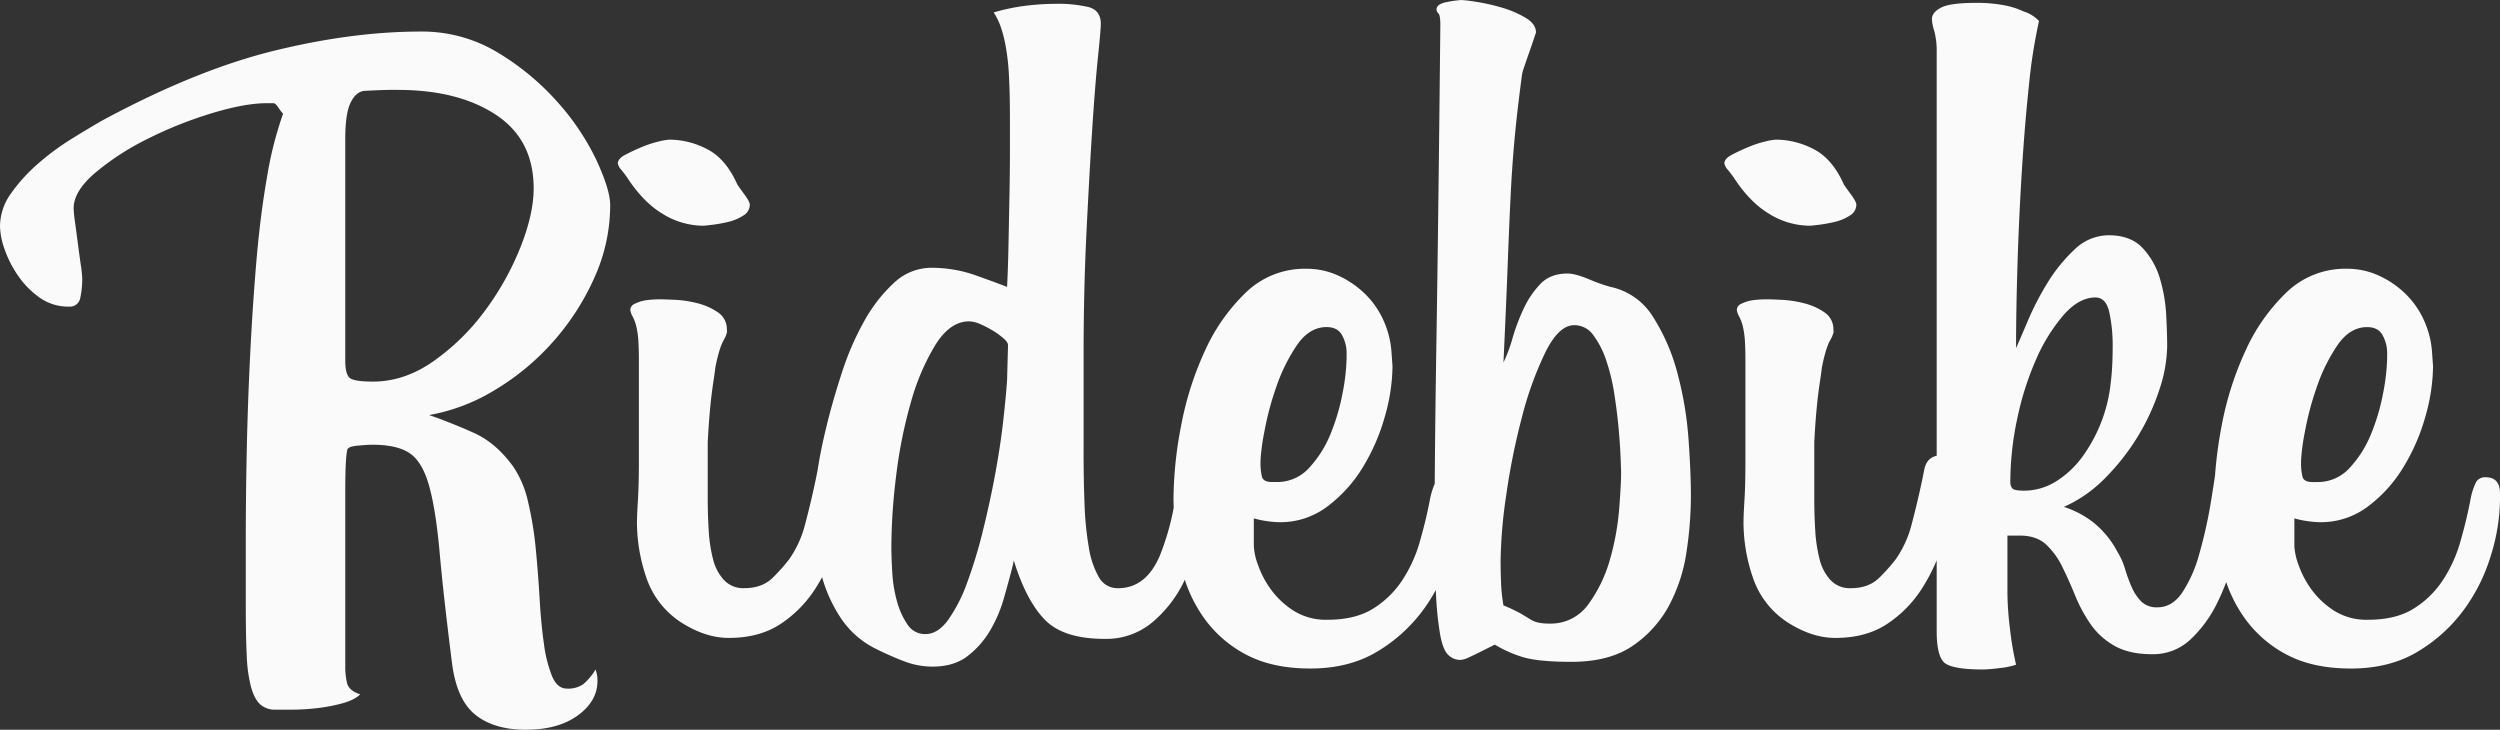 <svg xmlns="http://www.w3.org/2000/svg" xmlns:xlink="http://www.w3.org/1999/xlink" id="Ridebike" width="978.152" height="285.517" viewBox="0 0 978.152 285.517"><rect x="0" y="0" width="978.152" height="285.517" fill="#333333" stroke="none"/><defs><clipPath id="clip-path"><rect id="Rect&#xE1;ngulo_934" data-name="Rect&#xE1;ngulo 934" width="978.152" height="285.517" fill="#fafafa"></rect></clipPath></defs><g id="Grupo_5121" data-name="Grupo 5121" clip-path="url(#clip-path)"><path id="Trazado_8491" data-name="Trazado 8491" d="M216.44,127.8a97.434,97.434,0,0,0,16.116-25.008,68.735,68.735,0,0,0,6.184-28.368q0-5.963-5.25-17.354A95.705,95.705,0,0,0,218.5,34.484,100.506,100.506,0,0,0,195.076,14.89a57.209,57.209,0,0,0-30.543-8.4q-26.611,0-57.154,7.473T40.1,41.238q-5.252,3-12.184,7.29A99.858,99.858,0,0,0,14.8,58.246a65.066,65.066,0,0,0-10.5,11.583A22.193,22.193,0,0,0,0,82.715a29.121,29.121,0,0,0,1.871,9.157A42.069,42.069,0,0,0,7.3,102.338a33.788,33.788,0,0,0,8.418,8.4A19.245,19.245,0,0,0,26.943,114.1a4.108,4.108,0,0,0,4.489-3.549,35.228,35.228,0,0,0,.748-7.286,46.038,46.038,0,0,0-.559-5.419q-.562-3.919-1.123-8.215t-1.123-8.409a50.045,50.045,0,0,1-.561-5.606q0-6.719,8.607-14.009A102.542,102.542,0,0,1,58,48.341a159.287,159.287,0,0,1,24.884-9.9q12.91-3.922,21.518-3.924h2.618c.5,0,1.123.561,1.871,1.684a16.39,16.39,0,0,0,1.872,2.426A144.574,144.574,0,0,0,104.4,63.846q-2.623,15.139-4.118,32.884t-2.432,36.808q-.936,19.059-1.309,37.179t-.375,33.815v26.9q0,11.6.375,19.25a57.4,57.4,0,0,0,1.7,12.331q1.316,4.667,3.574,6.729a8.582,8.582,0,0,0,6.015,2.059h6.392a87.34,87.34,0,0,0,9.589-.561,67.252,67.252,0,0,0,9.969-1.871q4.884-1.316,7.143-3.555-4.664-1.5-5.25-4.866a32.089,32.089,0,0,1-.584-4.866V186.108q0-12.348.748-15.718,0-1.49,3.958-1.871c2.643-.245,4.59-.373,5.853-.373q9.8,0,14.711,3.366t7.535,12.725q2.632,9.357,4.129,26.193t4.864,43.407q1.87,14.218,9.168,20.019t19.646,5.8q12.716,0,20.393-5.614t7.672-13.471a12.871,12.871,0,0,0-.188-2.434,19.079,19.079,0,0,0-.561-2.059,22.27,22.27,0,0,1-4.864,5.8,10.439,10.439,0,0,1-6.361,1.684q-3.745,0-5.8-4.866a52.186,52.186,0,0,1-3.182-12.721q-1.122-7.861-1.682-17.589t-1.5-19.459a135.471,135.471,0,0,0-2.993-18.336,39.761,39.761,0,0,0-5.8-13.844q-6.733-9.351-15.528-13.284t-17.4-6.923a74.373,74.373,0,0,0,25.858-9.893A96.742,96.742,0,0,0,216.44,127.8M169.7,135.4q-11.42,8.052-23.762,8.047-7.49,0-9.168-1.5t-1.684-6.736V48.4q0-9.728,2.059-14.034t5.425-4.677q7.481-.368,9.541-.375h3.555q23.577,0,38.357,9.731T208.8,67.858q0,10.1-5.239,23.2a109.73,109.73,0,0,1-13.844,24.7A87.939,87.939,0,0,1,169.7,135.4" transform="translate(0 5.859)" fill="#fafafa"></path><path id="Trazado_8492" data-name="Trazado 8492" d="M144.808,57.9a30.436,30.436,0,0,0,15.53,4.491c.5,0,1.741-.124,3.741-.375a57.2,57.2,0,0,0,6.175-1.123,18.461,18.461,0,0,0,5.8-2.432,4.994,4.994,0,0,0,2.618-4.3q0-1.125-2.057-3.929T173.808,46.3q-4.49-10.1-11.788-13.846a32.128,32.128,0,0,0-14.78-3.741,23.3,23.3,0,0,0-4.3.748A43.033,43.033,0,0,0,136.2,31.7q-3.562,1.5-6.361,2.993t-2.807,3.368a5.683,5.683,0,0,0,1.5,2.618c.993,1.252,1.741,2.245,2.244,2.993q6.36,9.736,14.034,14.22" transform="translate(114.698 25.923)" fill="#fafafa"></path><path id="Trazado_8493" data-name="Trazado 8493" d="M539.34,146.125a77.359,77.359,0,0,0-9.543-22.077,25.71,25.71,0,0,0-16.652-11.787,64.874,64.874,0,0,1-8.418-2.993q-5.432-2.246-8.42-2.245-6.736,0-10.666,4.116a35.99,35.99,0,0,0-6.548,9.73,79.184,79.184,0,0,0-4.3,11.412,57.656,57.656,0,0,1-3.555,9.543q1.122-23.942,1.682-38.918.562-14.96,1.123-26.38t1.5-21.7q.928-10.287,2.807-24.509a14.751,14.751,0,0,1,.936-3.929c.619-1.871,1.309-3.865,2.057-5.987s1.619-4.677,2.62-7.672q0-3.365-4.116-5.8a40.834,40.834,0,0,0-9.168-3.929A76.3,76.3,0,0,0,460.756.749,59.885,59.885,0,0,0,454.769,0a45.126,45.126,0,0,0-5.425.75c-2.871.5-4.3,1.5-4.3,2.993a2.133,2.133,0,0,0,.748,1.5q.748.754.75,4.489-.756,74.47-1.5,121.616-.548,34.312-.693,57.905a31.247,31.247,0,0,0-1.928,6.457q-1.5,7.861-3.928,16.279a54.379,54.379,0,0,1-6.923,15.155,37.073,37.073,0,0,1-11.414,11.041q-6.928,4.3-17.775,4.3a23.674,23.674,0,0,1-13.284-3.557A32.7,32.7,0,0,1,380.3,230.7a37.043,37.043,0,0,1-5.052-9.541,24.993,24.993,0,0,1-1.684-7.484V202.818a36.951,36.951,0,0,0,5.427,1.123,36.175,36.175,0,0,0,4.677.375,30.391,30.391,0,0,0,18.709-6.175A54.538,54.538,0,0,0,416.226,182.8a78.368,78.368,0,0,0,8.607-19.832,73.158,73.158,0,0,0,2.993-19.646l-.373-5.239a36.068,36.068,0,0,0-2.993-12.35,33.963,33.963,0,0,0-7.111-10.477,36.784,36.784,0,0,0-10.477-7.3,29.623,29.623,0,0,0-12.723-2.8,33.135,33.135,0,0,0-23.575,9.166,73.608,73.608,0,0,0-16.091,22.827,124.271,124.271,0,0,0-9.355,29.377,154.569,154.569,0,0,0-2.993,28.812c0,1.113.057,2.2.088,3.3a99.456,99.456,0,0,1-5.515,18.966q-5.429,12.545-16.277,12.536a8.282,8.282,0,0,1-7.484-4.3,33.892,33.892,0,0,1-3.929-11.6,123.042,123.042,0,0,1-1.684-16.839q-.377-9.545-.373-20.02v-37.8q0-25.818,1.123-48.646T310.326,50.7q1.125-17.4,2.247-28.252t1.123-13.1q0-5.238-4.679-6.55A52.009,52.009,0,0,0,295.734,1.5a95.78,95.78,0,0,0-11.416.748,78.279,78.279,0,0,0-12.534,2.62A26.023,26.023,0,0,1,274.4,10.1a50.41,50.41,0,0,1,2.057,7.859,89.971,89.971,0,0,1,1.309,11.787q.368,6.928.375,16.652V58.749q0,8.238-.186,17.775t-.375,19.271q-.191,9.736-.561,16.466-3.745-1.493-12.161-4.491a51.6,51.6,0,0,0-17.4-2.993,21.348,21.348,0,0,0-14.782,5.987,59.76,59.76,0,0,0-11.6,14.968,110.6,110.6,0,0,0-8.607,19.832q-3.559,10.861-5.987,20.77t-3.556,17.4l0,.036-.742,3.7q-1.875,8.983-4.116,17.4a41.7,41.7,0,0,1-6.361,14.032,69.19,69.19,0,0,1-6.361,7.109q-4.122,4.125-11.225,4.116a10.274,10.274,0,0,1-7.859-3.18,18.436,18.436,0,0,1-4.3-8.234,58.362,58.362,0,0,1-1.684-11.225q-.377-6.174-.375-12.161V172.881q.368-6.733.748-11.037t.75-7.3q.368-2.991.748-5.427t.748-5.427q1.49-7.481,3.182-10.477c1.123-1.994,1.555-3.368,1.309-4.116a7.9,7.9,0,0,0-3.555-6.923,24.8,24.8,0,0,0-8.045-3.555,43.967,43.967,0,0,0-8.607-1.309c-2.748-.124-4.491-.188-5.239-.188a41.652,41.652,0,0,0-6.361.375,14.646,14.646,0,0,0-4.116,1.309,2.779,2.779,0,0,0-1.871,2.432,7.232,7.232,0,0,0,.934,2.62,17.38,17.38,0,0,1,1.311,3.368,34.572,34.572,0,0,1,.934,6.36q.186,3.371.188,6.363v41.164q0,8.612-.375,14.591t-.375,8.982a67.1,67.1,0,0,0,3.555,20.957,33.661,33.661,0,0,0,13.284,17.587q9.728,6.368,19.084,6.361,11.971,0,20.209-5.427A46.672,46.672,0,0,0,202,230.322c.944-1.467,1.825-2.965,2.66-4.491.051.188.091.373.145.561a56.669,56.669,0,0,0,7.109,15.343,34.868,34.868,0,0,0,13.471,11.973,124.451,124.451,0,0,0,11.414,5.052,30.971,30.971,0,0,0,11.041,2.057q8.223,0,13.471-3.928a34.728,34.728,0,0,0,8.793-9.729,52.66,52.66,0,0,0,5.614-12.911q2.052-7.1,3.555-13.1l.373-1.871Q284.5,235,291.8,242.484t23.387,7.484a28.044,28.044,0,0,0,18.523-6.363,48.053,48.053,0,0,0,12.348-15.714c.179-.356.329-.727.5-1.085a54.679,54.679,0,0,0,7.731,15.3,47.079,47.079,0,0,0,16.652,14.22q10.1,5.235,24.7,5.239,15.339,0,26.382-6.736a61.367,61.367,0,0,0,18.15-16.65,72.119,72.119,0,0,0,4.594-7.3c.027.569.053,1.147.084,1.69a125.186,125.186,0,0,0,1.684,16.091c.748,3.871,1.806,6.42,3.18,7.671a6.764,6.764,0,0,0,4.677,1.871,8.568,8.568,0,0,0,3.182-.936c1.368-.624,2.807-1.307,4.3-2.057s3.492-1.749,5.988-2.993a46.988,46.988,0,0,0,10.289,4.677q6.177,2.052,19.646,2.059,14.962,0,24.136-6.363a44.512,44.512,0,0,0,14.22-15.9,64.573,64.573,0,0,0,6.736-20.955,147.733,147.733,0,0,0,1.684-21.518q0-9.348-.936-22.45a136.294,136.294,0,0,0-4.3-25.636M376.187,179.992a81.735,81.735,0,0,1,1.5-11.039,115.118,115.118,0,0,1,4.677-17.589,68.2,68.2,0,0,1,8.045-16.277q4.861-7.1,11.6-7.111,4.49,0,6.173,3.368a14.278,14.278,0,0,1,1.684,6.361v2.245a78.689,78.689,0,0,1-1.5,13.473,81.992,81.992,0,0,1-4.677,16.091,43.406,43.406,0,0,1-8.418,13.471,16.763,16.763,0,0,1-12.723,5.612h-1.871q-3.368,0-3.93-2.057a21.226,21.226,0,0,1-.561-5.425Zm-99.158-31.434q-.377,5.991-1.49,15.9t-3.153,20.955q-2.041,11.041-4.824,22.264a188.418,188.418,0,0,1-6.127,20.209,61.191,61.191,0,0,1-7.419,14.593q-4.085,5.612-8.909,5.614a8.146,8.146,0,0,1-7.052-3.743,29.849,29.849,0,0,1-4.082-8.982,52.758,52.758,0,0,1-1.859-11.225q-.368-5.98-.367-10.477a229.494,229.494,0,0,1,1.853-27.318,182.979,182.979,0,0,1,5.752-28.812A89.188,89.188,0,0,1,249,134.9q5.754-9.165,13.174-9.168a11.614,11.614,0,0,1,4.455,1.123,39.082,39.082,0,0,1,5.01,2.62,29.487,29.487,0,0,1,4.082,2.993c1.109,1,1.673,1.871,1.673,2.62Zm239.484,50.518a100.437,100.437,0,0,1-3.555,19.644,54.648,54.648,0,0,1-8.42,17.589,17.988,17.988,0,0,1-15.341,7.673,20.128,20.128,0,0,1-4.3-.377,9.966,9.966,0,0,1-3.182-1.307q-1.5-.931-3.741-2.247a61.737,61.737,0,0,0-6.734-3.18,62.012,62.012,0,0,1-.936-8.793c-.129-3.115-.186-6.046-.186-8.793a189.839,189.839,0,0,1,2.243-25.82,264.475,264.475,0,0,1,6.175-30.5,133.417,133.417,0,0,1,9.168-25.259q5.235-10.473,11.225-10.477a9.072,9.072,0,0,1,7.484,3.929,35.226,35.226,0,0,1,5.052,9.916,77.179,77.179,0,0,1,3.182,13.284q1.122,7.3,1.682,13.659t.75,11.225q.183,4.867.187,5.988,0,4.122-.748,13.845" transform="translate(117.007 -0.001)" fill="#fafafa"></path><path id="Trazado_8494" data-name="Trazado 8494" d="M372.325,57.9a30.441,30.441,0,0,0,15.53,4.491q.745,0,3.743-.375a57.093,57.093,0,0,0,6.173-1.123,18.442,18.442,0,0,0,5.8-2.432,4.993,4.993,0,0,0,2.62-4.3q0-1.125-2.057-3.929T401.325,46.3q-4.49-10.1-11.787-13.846a32.142,32.142,0,0,0-14.782-3.741,23.3,23.3,0,0,0-4.3.748A43.017,43.017,0,0,0,363.72,31.7c-2.377,1-4.491,2-6.363,2.993s-2.8,2.122-2.8,3.368a5.673,5.673,0,0,0,1.5,2.618c.993,1.252,1.743,2.245,2.245,2.993q6.359,9.736,14.032,14.22" transform="translate(320.125 25.923)" fill="#fafafa"></path><path id="Trazado_8495" data-name="Trazado 8495" d="M650.105,186.2a4.014,4.014,0,0,0-3.741,1.871,26.291,26.291,0,0,0-2.245,7.109q-1.5,7.861-3.93,16.279a54.4,54.4,0,0,1-6.923,15.155,37.045,37.045,0,0,1-11.414,11.039q-6.927,4.3-17.775,4.3A23.662,23.662,0,0,1,590.8,238.4,32.672,32.672,0,0,1,582,230.163a37.033,37.033,0,0,1-5.054-9.543,24.982,24.982,0,0,1-1.684-7.484V202.284a36.708,36.708,0,0,0,5.427,1.123,35.864,35.864,0,0,0,4.677.375,30.387,30.387,0,0,0,18.709-6.175,54.5,54.5,0,0,0,13.846-15.341,78.4,78.4,0,0,0,8.607-19.832,73.168,73.168,0,0,0,2.993-19.647l-.373-5.239a35.969,35.969,0,0,0-2.993-12.348,33.909,33.909,0,0,0-7.111-10.477,36.735,36.735,0,0,0-10.477-7.3,29.618,29.618,0,0,0-12.723-2.807,33.126,33.126,0,0,0-23.575,9.168,73.632,73.632,0,0,0-16.091,22.825,124.273,124.273,0,0,0-9.355,29.377,169.959,169.959,0,0,0-2.611,19.628c-.434,2.847-.872,5.669-1.317,8.436a183.893,183.893,0,0,1-4.866,22.266,52.343,52.343,0,0,1-6.734,15.155q-3.93,5.615-9.543,5.614a8.588,8.588,0,0,1-6.359-2.245,18.259,18.259,0,0,1-3.743-5.614,58.922,58.922,0,0,1-2.62-7.109,27.788,27.788,0,0,0-2.993-6.736,36.272,36.272,0,0,0-9.541-11.6,37.359,37.359,0,0,0-11.414-5.987,52.217,52.217,0,0,0,16.091-11.225,87.863,87.863,0,0,0,21.33-34.8,55.96,55.96,0,0,0,2.993-16.841q0-4.858-.375-12.16a60.93,60.93,0,0,0-2.432-14.22,29.966,29.966,0,0,0-6.734-11.975q-4.687-5.052-13.286-5.052A19.2,19.2,0,0,0,489.2,97.134a62.346,62.346,0,0,0-10.477,12.911,110.754,110.754,0,0,0-7.671,14.78q-3.185,7.49-4.679,10.852,0-14.594.561-32.743t1.686-36.3q1.119-18.145,2.8-33.864A206.172,206.172,0,0,1,475.354,7.7a13.793,13.793,0,0,0-5.988-3.741A31.185,31.185,0,0,0,461.7,1.524,57.42,57.42,0,0,0,450.656.59Q440.552.59,437,2.461t-3.555,4.491a18.592,18.592,0,0,0,.936,4.677,30.9,30.9,0,0,1,.936,8.42V177.8c-2.618.556-4.251,2.342-4.864,5.406l-.75,3.741q-1.875,8.98-4.116,17.4a41.627,41.627,0,0,1-6.361,14.032,69.1,69.1,0,0,1-6.359,7.111q-4.125,4.122-11.227,4.116a10.284,10.284,0,0,1-7.859-3.18,18.484,18.484,0,0,1-4.3-8.234,58.408,58.408,0,0,1-1.684-11.227q-.377-6.174-.373-12.16V172.35q.368-6.736.748-11.039t.748-7.3c.245-1.994.5-3.8.748-5.425s.5-3.429.75-5.427q1.49-7.484,3.18-10.477c1.125-1.994,1.555-3.368,1.309-4.116a7.9,7.9,0,0,0-3.555-6.925,24.829,24.829,0,0,0-8.044-3.555,44.128,44.128,0,0,0-8.609-1.309c-2.746-.122-4.489-.186-5.239-.186a41.7,41.7,0,0,0-6.361.373,14.667,14.667,0,0,0-4.116,1.311,2.777,2.777,0,0,0-1.871,2.432,7.245,7.245,0,0,0,.934,2.62,17.293,17.293,0,0,1,1.311,3.366,34.743,34.743,0,0,1,.936,6.361q.183,3.371.185,6.363v41.162q0,8.614-.373,14.593t-.373,8.982a67.028,67.028,0,0,0,3.555,20.955A33.662,33.662,0,0,0,376.567,242.7q9.728,6.365,19.084,6.359,11.971,0,20.207-5.425a46.684,46.684,0,0,0,13.659-13.846,72.761,72.761,0,0,0,5.8-11.071v27.723q0,10.473,3.555,12.723t14.78,2.245a59.192,59.192,0,0,0,6.361-.561,28.844,28.844,0,0,0,6.361-1.309,126,126,0,0,1-2.43-14.407A120.266,120.266,0,0,1,463,231.473V209.02h4.866q6.36,0,10.1,3.368A28.8,28.8,0,0,1,484.334,221q2.615,5.243,5.054,11.227a59.961,59.961,0,0,0,5.985,11.225,28.177,28.177,0,0,0,9.357,8.607q5.794,3.365,14.782,3.368a21.309,21.309,0,0,0,15.155-5.8,49.24,49.24,0,0,0,10.291-14.032,86.518,86.518,0,0,0,3.638-8.375,54.314,54.314,0,0,0,7.4,14.363A47.109,47.109,0,0,0,572.646,255.8q10.1,5.235,24.7,5.239,15.339,0,26.38-6.736a61.264,61.264,0,0,0,18.148-16.65,70.316,70.316,0,0,0,10.479-21.516,75.892,75.892,0,0,0,3.368-20.957v-2.618q0-6.36-5.614-6.361m-72.223-6.736a81.7,81.7,0,0,1,1.5-11.039,114.68,114.68,0,0,1,4.677-17.589,68.166,68.166,0,0,1,8.044-16.277q4.861-7.1,11.6-7.109,4.49,0,6.173,3.366a14.263,14.263,0,0,1,1.686,6.361v2.247a78.869,78.869,0,0,1-1.5,13.471,82.251,82.251,0,0,1-4.677,16.091,43.39,43.39,0,0,1-8.42,13.471,16.762,16.762,0,0,1-12.723,5.614h-1.87q-3.368,0-3.929-2.057a21.215,21.215,0,0,1-.563-5.427Zm-95.98,8.42a23.541,23.541,0,0,1-12.536,3.555c-2.495,0-3.994-.31-4.489-.936a3.731,3.731,0,0,1-.75-2.432,118.753,118.753,0,0,1,2.807-25.259,115.078,115.078,0,0,1,7.484-23.2,67.457,67.457,0,0,1,10.666-17.025q5.983-6.736,12.348-6.734,4.116,0,5.427,5.8a60.8,60.8,0,0,1,1.309,13.284q0,4.125-.187,7.673t-.561,6.548a59.741,59.741,0,0,1-11.227,29.189,37.114,37.114,0,0,1-10.291,9.543" transform="translate(322.433 0.533)" fill="#fafafa"></path></g></svg>
